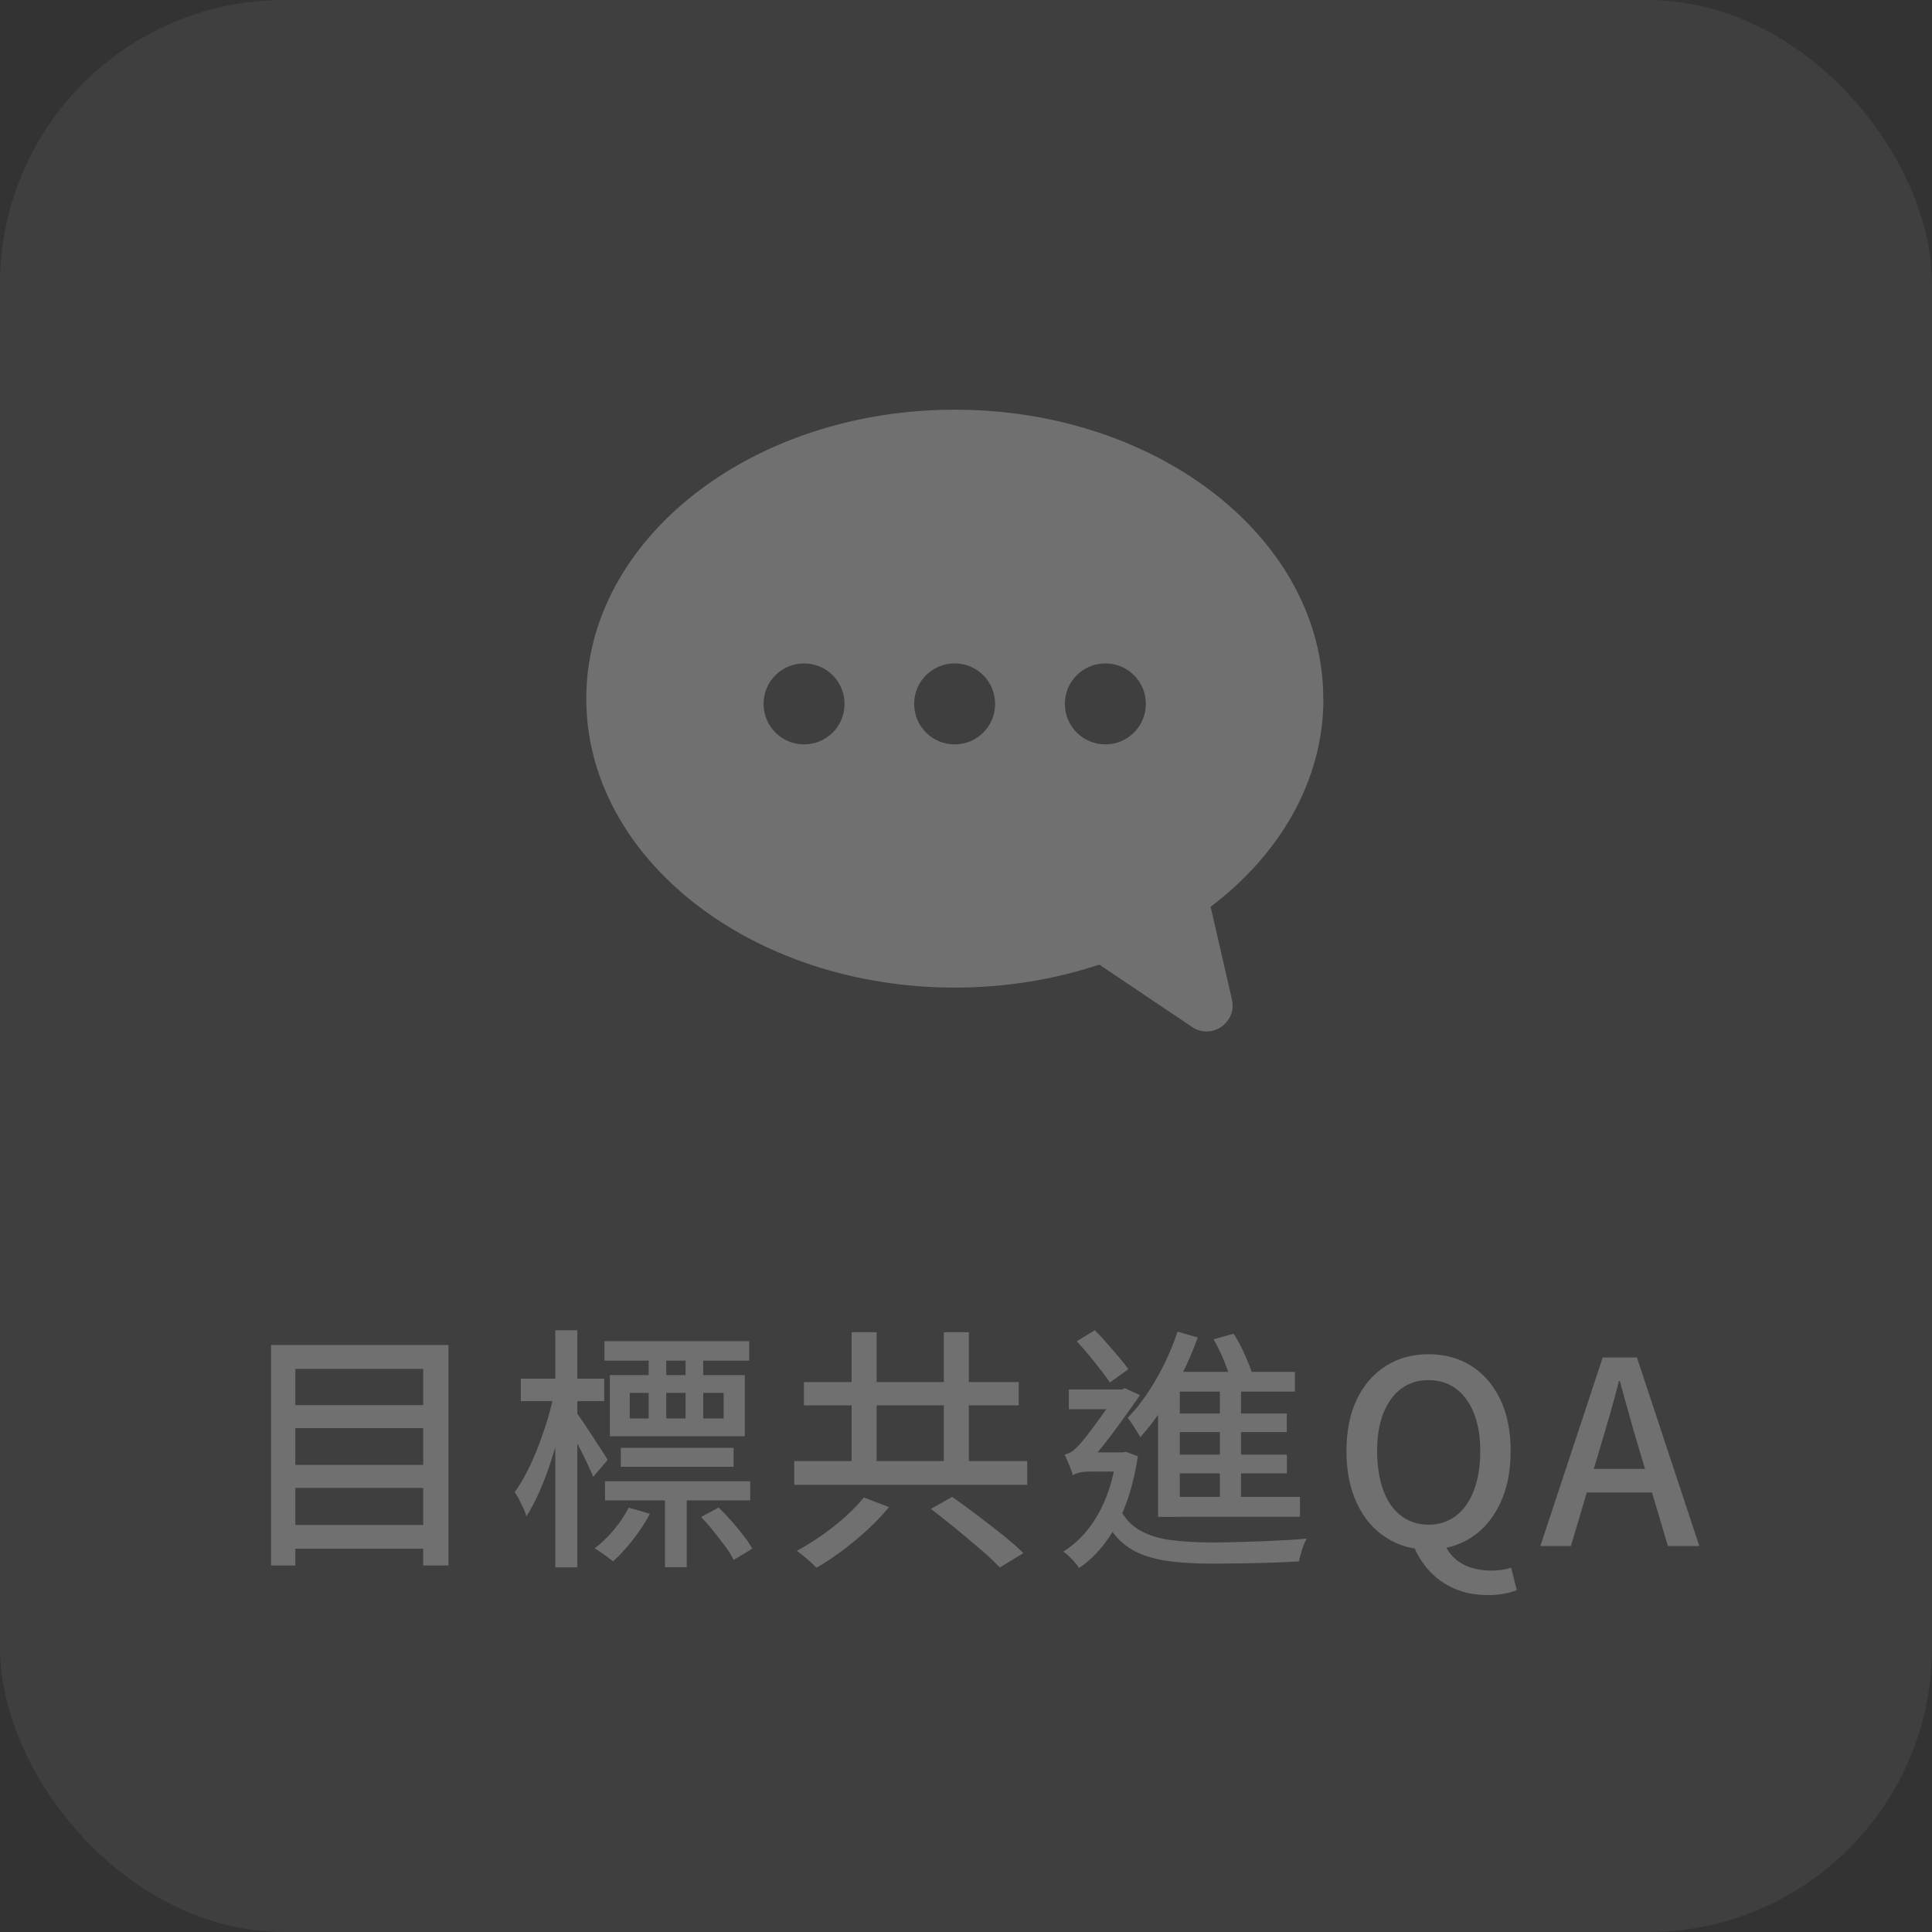 <?xml version="1.0" encoding="UTF-8"?>
<svg xmlns="http://www.w3.org/2000/svg" id="_图层_2" data-name="图层 2" viewBox="0 0 136 136">
  <rect x="0" y="0" width="136" height="136" fill="#333333" stroke="none"/>
  <defs>
    <style>
      .cls-1 {
        opacity: .2;
      }

      .cls-1, .cls-2 {
        fill: #fff;
        stroke-width: 0px;
      }

      .cls-3 {
        opacity: .3;
      }
    </style>
  </defs>
  <g id="_圖層_1" data-name="圖層 1">
    <g class="cls-3">
      <rect class="cls-1" width="136" height="136" rx="20" ry="20"></rect>
      <g>
        <path class="cls-2" d="M19.08,94.68h12.49v15.52h-1.78v-13.84h-9v13.84h-1.71v-15.52ZM20.28,98.91h10.13v1.62h-10.13v-1.62ZM20.28,103.12h10.13v1.62h-10.13v-1.62ZM20.28,107.35h10.13v1.67h-10.13v-1.67Z"></path>
        <path class="cls-2" d="M38.97,98.15l.94.41c-.13.7-.3,1.42-.5,2.19-.2.76-.43,1.51-.67,2.25-.25.74-.51,1.43-.8,2.07-.29.64-.58,1.2-.88,1.67-.05-.17-.12-.36-.22-.57-.1-.21-.2-.42-.3-.62-.11-.2-.21-.38-.31-.52.29-.38.57-.85.85-1.39s.54-1.13.78-1.75.46-1.25.66-1.89c.19-.64.35-1.25.47-1.84ZM36.66,97.05h5.87v1.58h-5.87v-1.58ZM39.09,93.64h1.55v16.69h-1.55v-16.69ZM40.57,99.45c.11.12.26.33.47.64.2.31.42.64.66,1,.23.36.45.7.66,1.01.2.31.34.53.41.67l-1.01,1.19c-.1-.24-.23-.54-.4-.9s-.35-.73-.55-1.12c-.2-.38-.39-.74-.57-1.07-.18-.33-.33-.6-.45-.8l.77-.61ZM44.26,106.13l1.49.43c-.32.61-.72,1.22-1.19,1.82-.47.6-.94,1.11-1.4,1.53-.1-.08-.22-.18-.39-.3s-.32-.23-.48-.34-.3-.21-.43-.28c.48-.36.93-.79,1.36-1.31.43-.51.77-1.03,1.04-1.56ZM42.55,94.41h10.19v1.37h-10.19v-1.37ZM42.59,104.27h10.22v1.35h-10.22v-1.35ZM42.93,96.8h9.5v4.3h-9.5v-4.3ZM43.7,101.92h7.94v1.33h-7.94v-1.33ZM44.33,98.05v1.8h6.61v-1.8h-6.61ZM45.66,95.13h1.24v5.4h-1.24v-5.4ZM46.81,105.03h1.53v5.29h-1.53v-5.29ZM48.26,95.13h1.24v5.4h-1.24v-5.4ZM49.35,106.79l1.24-.67c.3.29.6.61.91.96s.59.7.85,1.03.46.63.6.91l-1.31.79c-.13-.29-.33-.61-.58-.95-.26-.35-.54-.7-.83-1.07-.29-.37-.59-.7-.87-1Z"></path>
        <path class="cls-2" d="M55.91,102.85h16.4v1.67h-16.4v-1.67ZM60.8,105.41l1.78.68c-.43.53-.93,1.05-1.5,1.58-.57.52-1.16,1.01-1.78,1.48-.62.46-1.23.87-1.83,1.21-.12-.13-.26-.27-.42-.41-.16-.14-.33-.29-.5-.43-.17-.14-.32-.26-.45-.36.58-.31,1.16-.67,1.76-1.09s1.15-.86,1.67-1.32c.51-.47.93-.91,1.27-1.33ZM56.59,97.29h15.12v1.64h-15.12v-1.64ZM59.95,93.78h1.76v10.17h-1.76v-10.17ZM65.52,106.22l1.51-.85c.54.38,1.12.81,1.76,1.29.63.47,1.23.95,1.82,1.41.58.47,1.06.89,1.43,1.26l-1.66,1.01c-.34-.36-.78-.78-1.34-1.26-.56-.48-1.15-.97-1.76-1.48-.62-.5-1.2-.97-1.76-1.39ZM66.44,93.78h1.76v10.17h-1.76v-10.17Z"></path>
        <path class="cls-2" d="M78.59,102.24h.41l.27-.04.83.31c-.3,1.96-.81,3.58-1.53,4.89-.72,1.3-1.59,2.29-2.61,2.98-.07-.12-.17-.25-.31-.41-.13-.15-.27-.29-.41-.43-.14-.14-.28-.24-.39-.32.97-.6,1.78-1.46,2.43-2.59s1.09-2.5,1.31-4.1v-.29ZM75.52,103.86c-.02-.13-.08-.29-.15-.47-.08-.18-.15-.36-.23-.55-.07-.19-.14-.33-.2-.44.14-.04.29-.09.43-.17s.3-.21.47-.39c.14-.13.34-.36.59-.68.25-.32.53-.69.82-1.09.29-.4.57-.79.83-1.17s.46-.69.62-.93v-.05l.49-.2,1.06.49c-.22.31-.47.68-.77,1.09s-.6.84-.93,1.28c-.32.44-.64.86-.96,1.26-.32.4-.61.75-.87,1.03-.24.13-.44.25-.6.35s-.3.21-.42.32-.18.22-.18.31ZM75.24,97.81h3.89v1.39h-3.89v-1.39ZM75.52,103.86v-1.26l.7-.36h2.88v1.35h-2.48c-.23,0-.45.03-.67.08-.21.05-.36.12-.43.19ZM75.81,94.41l1.26-.77c.29.29.58.6.87.94.29.34.57.66.84.97.26.31.48.59.65.83l-1.3.94c-.17-.25-.38-.55-.64-.88s-.53-.68-.83-1.04c-.29-.35-.58-.68-.86-.98ZM78.66,105.88c.35.79.83,1.38,1.44,1.76.61.38,1.36.64,2.24.76.88.12,1.89.18,3.03.18.64,0,1.34-.01,2.12-.04.78-.02,1.56-.05,2.36-.09.79-.04,1.51-.08,2.14-.14-.08.12-.16.28-.23.47s-.13.39-.19.59-.1.38-.13.54c-.59.04-1.22.07-1.91.09-.68.02-1.38.04-2.09.05-.71.01-1.4.02-2.09.02-1.06,0-2-.05-2.82-.14-.82-.1-1.55-.27-2.18-.52-.63-.25-1.18-.62-1.65-1.11-.47-.49-.87-1.13-1.21-1.94l1.15-.49ZM82.89,93.74l1.42.41c-.31.88-.68,1.74-1.11,2.6-.43.86-.89,1.67-1.39,2.42s-1.01,1.42-1.54,2c-.06-.11-.14-.25-.25-.42s-.22-.35-.33-.52c-.11-.17-.22-.31-.31-.42.72-.74,1.39-1.65,2.01-2.73.62-1.07,1.12-2.19,1.5-3.34ZM83.05,96.57h8.1v1.39h-8.1v8.82h-1.53v-8.8l1.31-1.4h.21ZM82.26,99.5h8.32v1.31h-8.32v-1.31ZM82.26,105.37h9.25v1.4h-9.25v-1.4ZM82.33,102.4h8.26v1.31h-8.26v-1.31ZM85.44,94.28l1.4-.4c.28.44.54.93.78,1.47s.42.99.53,1.36l-1.48.47c-.11-.37-.28-.83-.5-1.38-.23-.55-.47-1.05-.74-1.52ZM85.87,97.13h1.49v8.95h-1.49v-8.95Z"></path>
        <path class="cls-2" d="M100.56,109.08c-1.13,0-2.13-.28-3-.85-.87-.56-1.55-1.36-2.04-2.4-.49-1.04-.74-2.26-.74-3.68s.25-2.65.74-3.66c.49-1.01,1.17-1.79,2.04-2.34.87-.55,1.87-.82,3-.82s2.14.27,3.01.82c.86.55,1.54,1.33,2.03,2.34.49,1.01.74,2.24.74,3.66s-.25,2.64-.74,3.68c-.49,1.04-1.17,1.84-2.03,2.4-.87.56-1.87.85-3.01.85ZM100.56,107.33c.73,0,1.37-.21,1.92-.62.55-.41.97-1.01,1.27-1.79.3-.78.45-1.7.45-2.77s-.15-1.92-.45-2.67c-.3-.75-.72-1.33-1.27-1.73-.54-.4-1.19-.6-1.92-.6s-1.37.2-1.92.6c-.54.4-.96.98-1.26,1.73s-.44,1.64-.44,2.67.15,1.99.44,2.77.71,1.38,1.26,1.79c.55.41,1.19.62,1.92.62ZM104.72,112.28c-.88,0-1.66-.15-2.36-.46-.7-.31-1.28-.73-1.76-1.26s-.85-1.13-1.12-1.79l2.16-.2c.17.44.42.82.75,1.12s.72.52,1.16.66c.44.14.91.21,1.4.21.29,0,.55-.02.78-.05.23-.04.45-.09.64-.16l.4,1.58c-.21.1-.5.18-.86.25s-.76.11-1.19.11Z"></path>
        <path class="cls-2" d="M108.43,108.83l4.39-13.27h2.41l4.39,13.27h-2.21l-2.14-7.2c-.21-.72-.43-1.45-.63-2.19-.21-.74-.41-1.48-.61-2.22h-.07c-.19.76-.39,1.5-.6,2.23-.21.73-.42,1.46-.64,2.18l-2.14,7.2h-2.14ZM110.91,105.06v-1.66h6.19v1.66h-6.19Z"></path>
      </g>
      <path class="cls-2" d="M93.15,49.18c0-11.23-11.61-20.34-25.94-20.34s-25.94,9.11-25.94,20.34,11.61,20.34,25.94,20.34c3.61,0,7.05-.58,10.17-1.62l6.53,4.39c1.38.93,3.18-.31,2.81-1.93l-1.5-6.53c4.89-3.7,7.94-8.89,7.94-14.64ZM56.6,52.4c-1.57,0-2.85-1.27-2.85-2.85s1.27-2.85,2.85-2.85,2.85,1.27,2.85,2.85-1.27,2.85-2.85,2.85ZM67.2,52.4c-1.57,0-2.85-1.27-2.85-2.85s1.27-2.85,2.85-2.85,2.85,1.27,2.85,2.85-1.27,2.85-2.85,2.85ZM77.81,52.4c-1.57,0-2.85-1.27-2.85-2.85s1.27-2.85,2.85-2.85,2.85,1.27,2.85,2.85-1.27,2.85-2.85,2.85Z"></path>
    </g>
  </g>
</svg>
